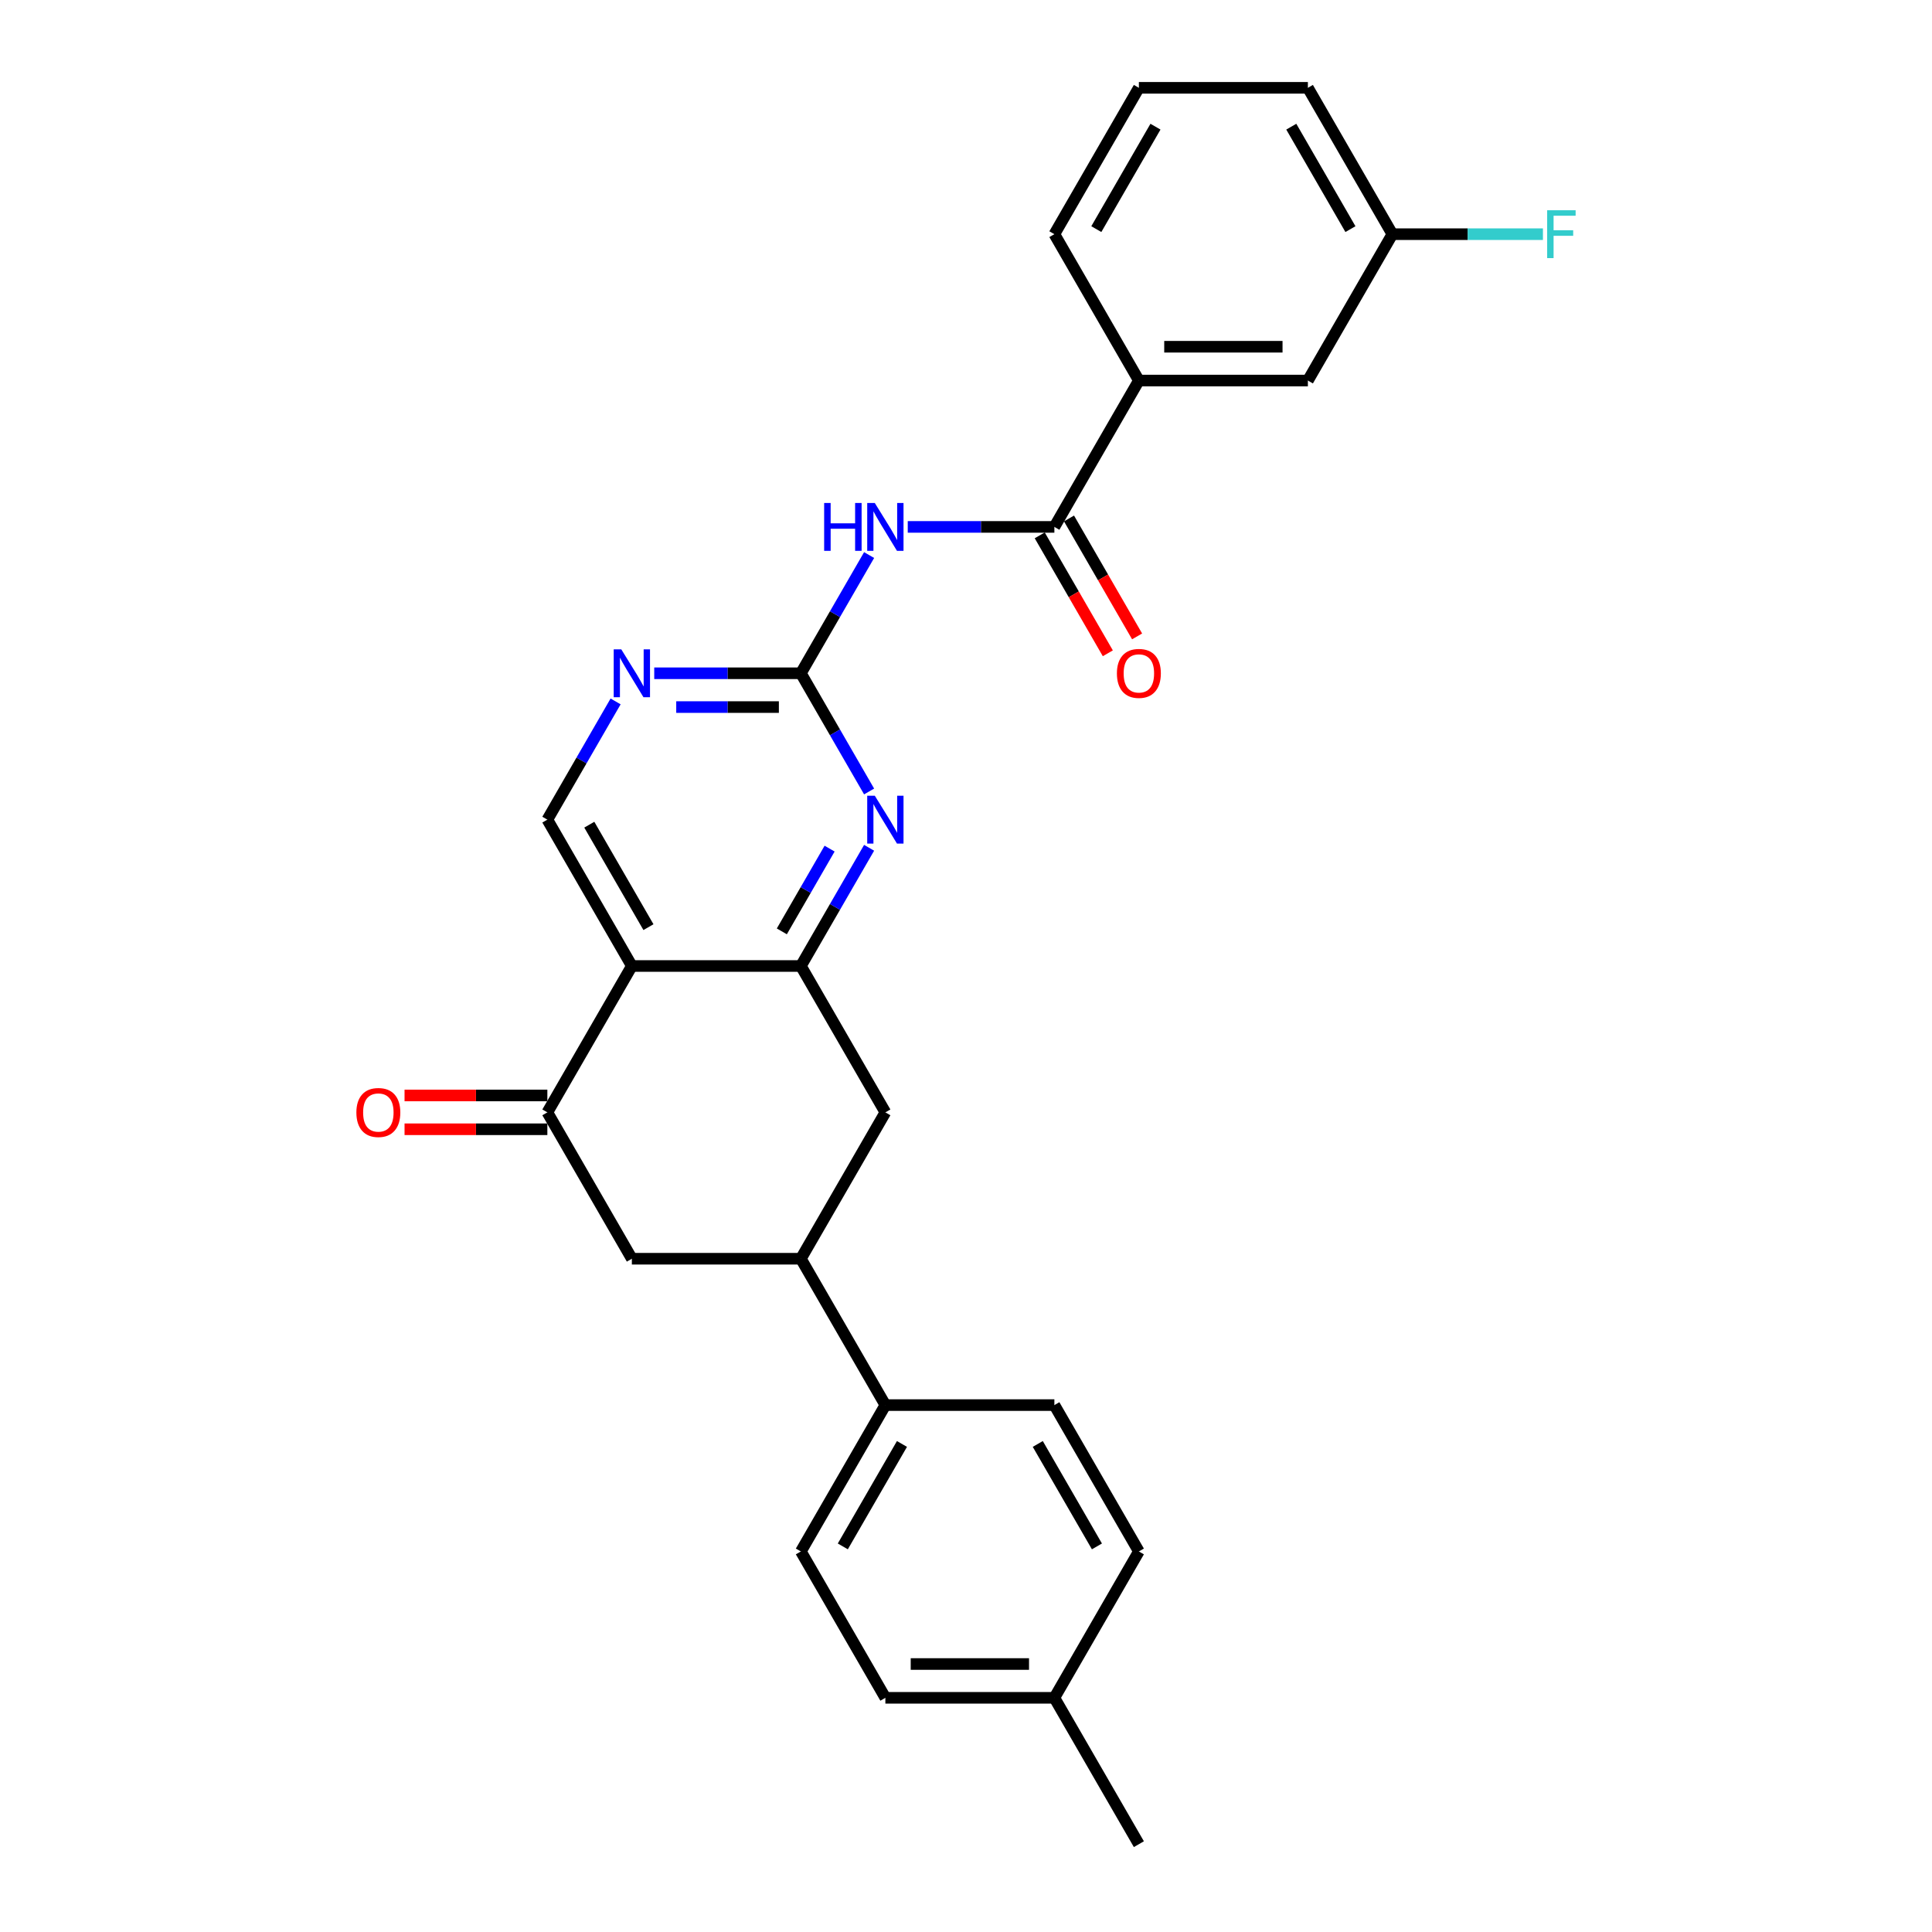 <?xml version='1.0' encoding='iso-8859-1'?>
<svg version='1.1' baseProfile='full'
              xmlns='http://www.w3.org/2000/svg'
                      xmlns:rdkit='http://www.rdkit.org/xml'
                      xmlns:xlink='http://www.w3.org/1999/xlink'
                  xml:space='preserve'
width='1000px' height='1000px' viewBox='0 0 1000 1000'>
<!-- END OF HEADER -->
<rect style='opacity:1.0;fill:#FFFFFF;stroke:none' width='1000' height='1000' x='0' y='0'> </rect>
<path class='bond-0' d='M 327.049,500 L 414.526,500' style='fill:none;fill-rule:evenodd;stroke:#000000;stroke-width:6px;stroke-linecap:butt;stroke-linejoin:miter;stroke-opacity:1' />
<path class='bond-4' d='M 327.049,500 L 283.31,575.758' style='fill:none;fill-rule:evenodd;stroke:#000000;stroke-width:6px;stroke-linecap:butt;stroke-linejoin:miter;stroke-opacity:1' />
<path class='bond-8' d='M 327.049,500 L 283.31,424.242' style='fill:none;fill-rule:evenodd;stroke:#000000;stroke-width:6px;stroke-linecap:butt;stroke-linejoin:miter;stroke-opacity:1' />
<path class='bond-8' d='M 335.639,479.889 L 305.022,426.858' style='fill:none;fill-rule:evenodd;stroke:#000000;stroke-width:6px;stroke-linecap:butt;stroke-linejoin:miter;stroke-opacity:1' />
<path class='bond-3' d='M 414.526,500 L 432.188,469.408' style='fill:none;fill-rule:evenodd;stroke:#000000;stroke-width:6px;stroke-linecap:butt;stroke-linejoin:miter;stroke-opacity:1' />
<path class='bond-3' d='M 432.188,469.408 L 449.85,438.816' style='fill:none;fill-rule:evenodd;stroke:#0000FF;stroke-width:6px;stroke-linecap:butt;stroke-linejoin:miter;stroke-opacity:1' />
<path class='bond-3' d='M 404.673,482.075 L 417.037,460.66' style='fill:none;fill-rule:evenodd;stroke:#000000;stroke-width:6px;stroke-linecap:butt;stroke-linejoin:miter;stroke-opacity:1' />
<path class='bond-3' d='M 417.037,460.66 L 429.4,439.246' style='fill:none;fill-rule:evenodd;stroke:#0000FF;stroke-width:6px;stroke-linecap:butt;stroke-linejoin:miter;stroke-opacity:1' />
<path class='bond-9' d='M 414.526,500 L 458.265,575.758' style='fill:none;fill-rule:evenodd;stroke:#000000;stroke-width:6px;stroke-linecap:butt;stroke-linejoin:miter;stroke-opacity:1' />
<path class='bond-1' d='M 414.526,348.485 L 376.578,348.485' style='fill:none;fill-rule:evenodd;stroke:#000000;stroke-width:6px;stroke-linecap:butt;stroke-linejoin:miter;stroke-opacity:1' />
<path class='bond-1' d='M 376.578,348.485 L 338.631,348.485' style='fill:none;fill-rule:evenodd;stroke:#0000FF;stroke-width:6px;stroke-linecap:butt;stroke-linejoin:miter;stroke-opacity:1' />
<path class='bond-1' d='M 403.142,365.98 L 376.578,365.98' style='fill:none;fill-rule:evenodd;stroke:#000000;stroke-width:6px;stroke-linecap:butt;stroke-linejoin:miter;stroke-opacity:1' />
<path class='bond-1' d='M 376.578,365.98 L 350.015,365.98' style='fill:none;fill-rule:evenodd;stroke:#0000FF;stroke-width:6px;stroke-linecap:butt;stroke-linejoin:miter;stroke-opacity:1' />
<path class='bond-2' d='M 414.526,348.485 L 432.188,317.893' style='fill:none;fill-rule:evenodd;stroke:#000000;stroke-width:6px;stroke-linecap:butt;stroke-linejoin:miter;stroke-opacity:1' />
<path class='bond-2' d='M 432.188,317.893 L 449.85,287.301' style='fill:none;fill-rule:evenodd;stroke:#0000FF;stroke-width:6px;stroke-linecap:butt;stroke-linejoin:miter;stroke-opacity:1' />
<path class='bond-28' d='M 414.526,348.485 L 432.188,379.077' style='fill:none;fill-rule:evenodd;stroke:#000000;stroke-width:6px;stroke-linecap:butt;stroke-linejoin:miter;stroke-opacity:1' />
<path class='bond-28' d='M 432.188,379.077 L 449.85,409.669' style='fill:none;fill-rule:evenodd;stroke:#0000FF;stroke-width:6px;stroke-linecap:butt;stroke-linejoin:miter;stroke-opacity:1' />
<path class='bond-5' d='M 469.847,272.727 L 507.794,272.727' style='fill:none;fill-rule:evenodd;stroke:#0000FF;stroke-width:6px;stroke-linecap:butt;stroke-linejoin:miter;stroke-opacity:1' />
<path class='bond-5' d='M 507.794,272.727 L 545.742,272.727' style='fill:none;fill-rule:evenodd;stroke:#000000;stroke-width:6px;stroke-linecap:butt;stroke-linejoin:miter;stroke-opacity:1' />
<path class='bond-10' d='M 283.31,575.758 L 327.049,651.515' style='fill:none;fill-rule:evenodd;stroke:#000000;stroke-width:6px;stroke-linecap:butt;stroke-linejoin:miter;stroke-opacity:1' />
<path class='bond-14' d='M 283.31,567.01 L 246.351,567.01' style='fill:none;fill-rule:evenodd;stroke:#000000;stroke-width:6px;stroke-linecap:butt;stroke-linejoin:miter;stroke-opacity:1' />
<path class='bond-14' d='M 246.351,567.01 L 209.392,567.01' style='fill:none;fill-rule:evenodd;stroke:#FF0000;stroke-width:6px;stroke-linecap:butt;stroke-linejoin:miter;stroke-opacity:1' />
<path class='bond-14' d='M 283.31,584.505 L 246.351,584.505' style='fill:none;fill-rule:evenodd;stroke:#000000;stroke-width:6px;stroke-linecap:butt;stroke-linejoin:miter;stroke-opacity:1' />
<path class='bond-14' d='M 246.351,584.505 L 209.392,584.505' style='fill:none;fill-rule:evenodd;stroke:#FF0000;stroke-width:6px;stroke-linecap:butt;stroke-linejoin:miter;stroke-opacity:1' />
<path class='bond-11' d='M 545.742,272.727 L 589.481,196.97' style='fill:none;fill-rule:evenodd;stroke:#000000;stroke-width:6px;stroke-linecap:butt;stroke-linejoin:miter;stroke-opacity:1' />
<path class='bond-13' d='M 538.166,277.101 L 555.788,307.623' style='fill:none;fill-rule:evenodd;stroke:#000000;stroke-width:6px;stroke-linecap:butt;stroke-linejoin:miter;stroke-opacity:1' />
<path class='bond-13' d='M 555.788,307.623 L 573.41,338.145' style='fill:none;fill-rule:evenodd;stroke:#FF0000;stroke-width:6px;stroke-linecap:butt;stroke-linejoin:miter;stroke-opacity:1' />
<path class='bond-13' d='M 553.318,268.353 L 570.939,298.875' style='fill:none;fill-rule:evenodd;stroke:#000000;stroke-width:6px;stroke-linecap:butt;stroke-linejoin:miter;stroke-opacity:1' />
<path class='bond-13' d='M 570.939,298.875 L 588.561,329.397' style='fill:none;fill-rule:evenodd;stroke:#FF0000;stroke-width:6px;stroke-linecap:butt;stroke-linejoin:miter;stroke-opacity:1' />
<path class='bond-6' d='M 318.634,363.059 L 300.972,393.65' style='fill:none;fill-rule:evenodd;stroke:#0000FF;stroke-width:6px;stroke-linecap:butt;stroke-linejoin:miter;stroke-opacity:1' />
<path class='bond-6' d='M 300.972,393.65 L 283.31,424.242' style='fill:none;fill-rule:evenodd;stroke:#000000;stroke-width:6px;stroke-linecap:butt;stroke-linejoin:miter;stroke-opacity:1' />
<path class='bond-7' d='M 414.526,651.515 L 327.049,651.515' style='fill:none;fill-rule:evenodd;stroke:#000000;stroke-width:6px;stroke-linecap:butt;stroke-linejoin:miter;stroke-opacity:1' />
<path class='bond-12' d='M 414.526,651.515 L 458.265,727.273' style='fill:none;fill-rule:evenodd;stroke:#000000;stroke-width:6px;stroke-linecap:butt;stroke-linejoin:miter;stroke-opacity:1' />
<path class='bond-27' d='M 414.526,651.515 L 458.265,575.758' style='fill:none;fill-rule:evenodd;stroke:#000000;stroke-width:6px;stroke-linecap:butt;stroke-linejoin:miter;stroke-opacity:1' />
<path class='bond-15' d='M 589.481,196.97 L 676.958,196.97' style='fill:none;fill-rule:evenodd;stroke:#000000;stroke-width:6px;stroke-linecap:butt;stroke-linejoin:miter;stroke-opacity:1' />
<path class='bond-15' d='M 602.602,179.474 L 663.836,179.474' style='fill:none;fill-rule:evenodd;stroke:#000000;stroke-width:6px;stroke-linecap:butt;stroke-linejoin:miter;stroke-opacity:1' />
<path class='bond-23' d='M 589.481,196.97 L 545.742,121.212' style='fill:none;fill-rule:evenodd;stroke:#000000;stroke-width:6px;stroke-linecap:butt;stroke-linejoin:miter;stroke-opacity:1' />
<path class='bond-16' d='M 458.265,727.273 L 414.526,803.03' style='fill:none;fill-rule:evenodd;stroke:#000000;stroke-width:6px;stroke-linecap:butt;stroke-linejoin:miter;stroke-opacity:1' />
<path class='bond-16' d='M 466.855,747.384 L 436.238,800.414' style='fill:none;fill-rule:evenodd;stroke:#000000;stroke-width:6px;stroke-linecap:butt;stroke-linejoin:miter;stroke-opacity:1' />
<path class='bond-17' d='M 458.265,727.273 L 545.742,727.273' style='fill:none;fill-rule:evenodd;stroke:#000000;stroke-width:6px;stroke-linecap:butt;stroke-linejoin:miter;stroke-opacity:1' />
<path class='bond-18' d='M 676.958,196.97 L 720.697,121.212' style='fill:none;fill-rule:evenodd;stroke:#000000;stroke-width:6px;stroke-linecap:butt;stroke-linejoin:miter;stroke-opacity:1' />
<path class='bond-20' d='M 414.526,803.03 L 458.265,878.788' style='fill:none;fill-rule:evenodd;stroke:#000000;stroke-width:6px;stroke-linecap:butt;stroke-linejoin:miter;stroke-opacity:1' />
<path class='bond-19' d='M 545.742,727.273 L 589.481,803.03' style='fill:none;fill-rule:evenodd;stroke:#000000;stroke-width:6px;stroke-linecap:butt;stroke-linejoin:miter;stroke-opacity:1' />
<path class='bond-19' d='M 537.151,747.384 L 567.768,800.414' style='fill:none;fill-rule:evenodd;stroke:#000000;stroke-width:6px;stroke-linecap:butt;stroke-linejoin:miter;stroke-opacity:1' />
<path class='bond-22' d='M 720.697,121.212 L 759.659,121.212' style='fill:none;fill-rule:evenodd;stroke:#000000;stroke-width:6px;stroke-linecap:butt;stroke-linejoin:miter;stroke-opacity:1' />
<path class='bond-22' d='M 759.659,121.212 L 798.621,121.212' style='fill:none;fill-rule:evenodd;stroke:#33CCCC;stroke-width:6px;stroke-linecap:butt;stroke-linejoin:miter;stroke-opacity:1' />
<path class='bond-30' d='M 720.697,121.212 L 676.958,45.455' style='fill:none;fill-rule:evenodd;stroke:#000000;stroke-width:6px;stroke-linecap:butt;stroke-linejoin:miter;stroke-opacity:1' />
<path class='bond-30' d='M 698.984,118.596 L 668.367,65.566' style='fill:none;fill-rule:evenodd;stroke:#000000;stroke-width:6px;stroke-linecap:butt;stroke-linejoin:miter;stroke-opacity:1' />
<path class='bond-21' d='M 589.481,803.03 L 545.742,878.788' style='fill:none;fill-rule:evenodd;stroke:#000000;stroke-width:6px;stroke-linecap:butt;stroke-linejoin:miter;stroke-opacity:1' />
<path class='bond-29' d='M 458.265,878.788 L 545.742,878.788' style='fill:none;fill-rule:evenodd;stroke:#000000;stroke-width:6px;stroke-linecap:butt;stroke-linejoin:miter;stroke-opacity:1' />
<path class='bond-29' d='M 471.386,861.292 L 532.62,861.292' style='fill:none;fill-rule:evenodd;stroke:#000000;stroke-width:6px;stroke-linecap:butt;stroke-linejoin:miter;stroke-opacity:1' />
<path class='bond-26' d='M 545.742,878.788 L 589.481,954.545' style='fill:none;fill-rule:evenodd;stroke:#000000;stroke-width:6px;stroke-linecap:butt;stroke-linejoin:miter;stroke-opacity:1' />
<path class='bond-24' d='M 545.742,121.212 L 589.481,45.455' style='fill:none;fill-rule:evenodd;stroke:#000000;stroke-width:6px;stroke-linecap:butt;stroke-linejoin:miter;stroke-opacity:1' />
<path class='bond-24' d='M 567.454,118.596 L 598.071,65.566' style='fill:none;fill-rule:evenodd;stroke:#000000;stroke-width:6px;stroke-linecap:butt;stroke-linejoin:miter;stroke-opacity:1' />
<path class='bond-25' d='M 589.481,45.455 L 676.958,45.455' style='fill:none;fill-rule:evenodd;stroke:#000000;stroke-width:6px;stroke-linecap:butt;stroke-linejoin:miter;stroke-opacity:1' />
<path  class='atom-3' d='M 426.58 260.34
L 429.939 260.34
L 429.939 270.873
L 442.606 270.873
L 442.606 260.34
L 445.965 260.34
L 445.965 285.114
L 442.606 285.114
L 442.606 273.672
L 429.939 273.672
L 429.939 285.114
L 426.58 285.114
L 426.58 260.34
' fill='#0000FF'/>
<path  class='atom-3' d='M 452.788 260.34
L 460.906 273.462
Q 461.711 274.757, 463.006 277.101
Q 464.301 279.446, 464.37 279.585
L 464.37 260.34
L 467.66 260.34
L 467.66 285.114
L 464.266 285.114
L 455.553 270.768
Q 454.538 269.088, 453.453 267.164
Q 452.404 265.239, 452.089 264.644
L 452.089 285.114
L 448.87 285.114
L 448.87 260.34
L 452.788 260.34
' fill='#0000FF'/>
<path  class='atom-4' d='M 452.788 411.856
L 460.906 424.977
Q 461.711 426.272, 463.006 428.616
Q 464.301 430.961, 464.37 431.101
L 464.37 411.856
L 467.66 411.856
L 467.66 436.629
L 464.266 436.629
L 455.553 422.283
Q 454.538 420.603, 453.453 418.679
Q 452.404 416.754, 452.089 416.16
L 452.089 436.629
L 448.87 436.629
L 448.87 411.856
L 452.788 411.856
' fill='#0000FF'/>
<path  class='atom-7' d='M 321.573 336.098
L 329.69 349.22
Q 330.495 350.514, 331.79 352.859
Q 333.085 355.203, 333.155 355.343
L 333.155 336.098
L 336.444 336.098
L 336.444 360.872
L 333.05 360.872
L 324.337 346.525
Q 323.322 344.846, 322.237 342.921
Q 321.188 340.997, 320.873 340.402
L 320.873 360.872
L 317.654 360.872
L 317.654 336.098
L 321.573 336.098
' fill='#0000FF'/>
<path  class='atom-14' d='M 578.108 348.555
Q 578.108 342.606, 581.048 339.282
Q 583.987 335.958, 589.481 335.958
Q 594.974 335.958, 597.913 339.282
Q 600.853 342.606, 600.853 348.555
Q 600.853 354.573, 597.878 358.002
Q 594.904 361.396, 589.481 361.396
Q 584.022 361.396, 581.048 358.002
Q 578.108 354.608, 578.108 348.555
M 589.481 358.597
Q 593.26 358.597, 595.289 356.078
Q 597.354 353.524, 597.354 348.555
Q 597.354 343.691, 595.289 341.242
Q 593.26 338.757, 589.481 338.757
Q 585.702 338.757, 583.637 341.207
Q 581.608 343.656, 581.608 348.555
Q 581.608 353.559, 583.637 356.078
Q 585.702 358.597, 589.481 358.597
' fill='#FF0000'/>
<path  class='atom-15' d='M 184.461 575.828
Q 184.461 569.879, 187.4 566.555
Q 190.339 563.231, 195.833 563.231
Q 201.326 563.231, 204.265 566.555
Q 207.205 569.879, 207.205 575.828
Q 207.205 581.846, 204.23 585.275
Q 201.256 588.669, 195.833 588.669
Q 190.374 588.669, 187.4 585.275
Q 184.461 581.881, 184.461 575.828
M 195.833 585.87
Q 199.612 585.87, 201.641 583.351
Q 203.706 580.796, 203.706 575.828
Q 203.706 570.964, 201.641 568.514
Q 199.612 566.03, 195.833 566.03
Q 192.054 566.03, 189.989 568.479
Q 187.96 570.929, 187.96 575.828
Q 187.96 580.831, 189.989 583.351
Q 192.054 585.87, 195.833 585.87
' fill='#FF0000'/>
<path  class='atom-23' d='M 800.808 108.825
L 815.539 108.825
L 815.539 111.66
L 804.132 111.66
L 804.132 119.183
L 814.28 119.183
L 814.28 122.052
L 804.132 122.052
L 804.132 133.599
L 800.808 133.599
L 800.808 108.825
' fill='#33CCCC'/>
</svg>
